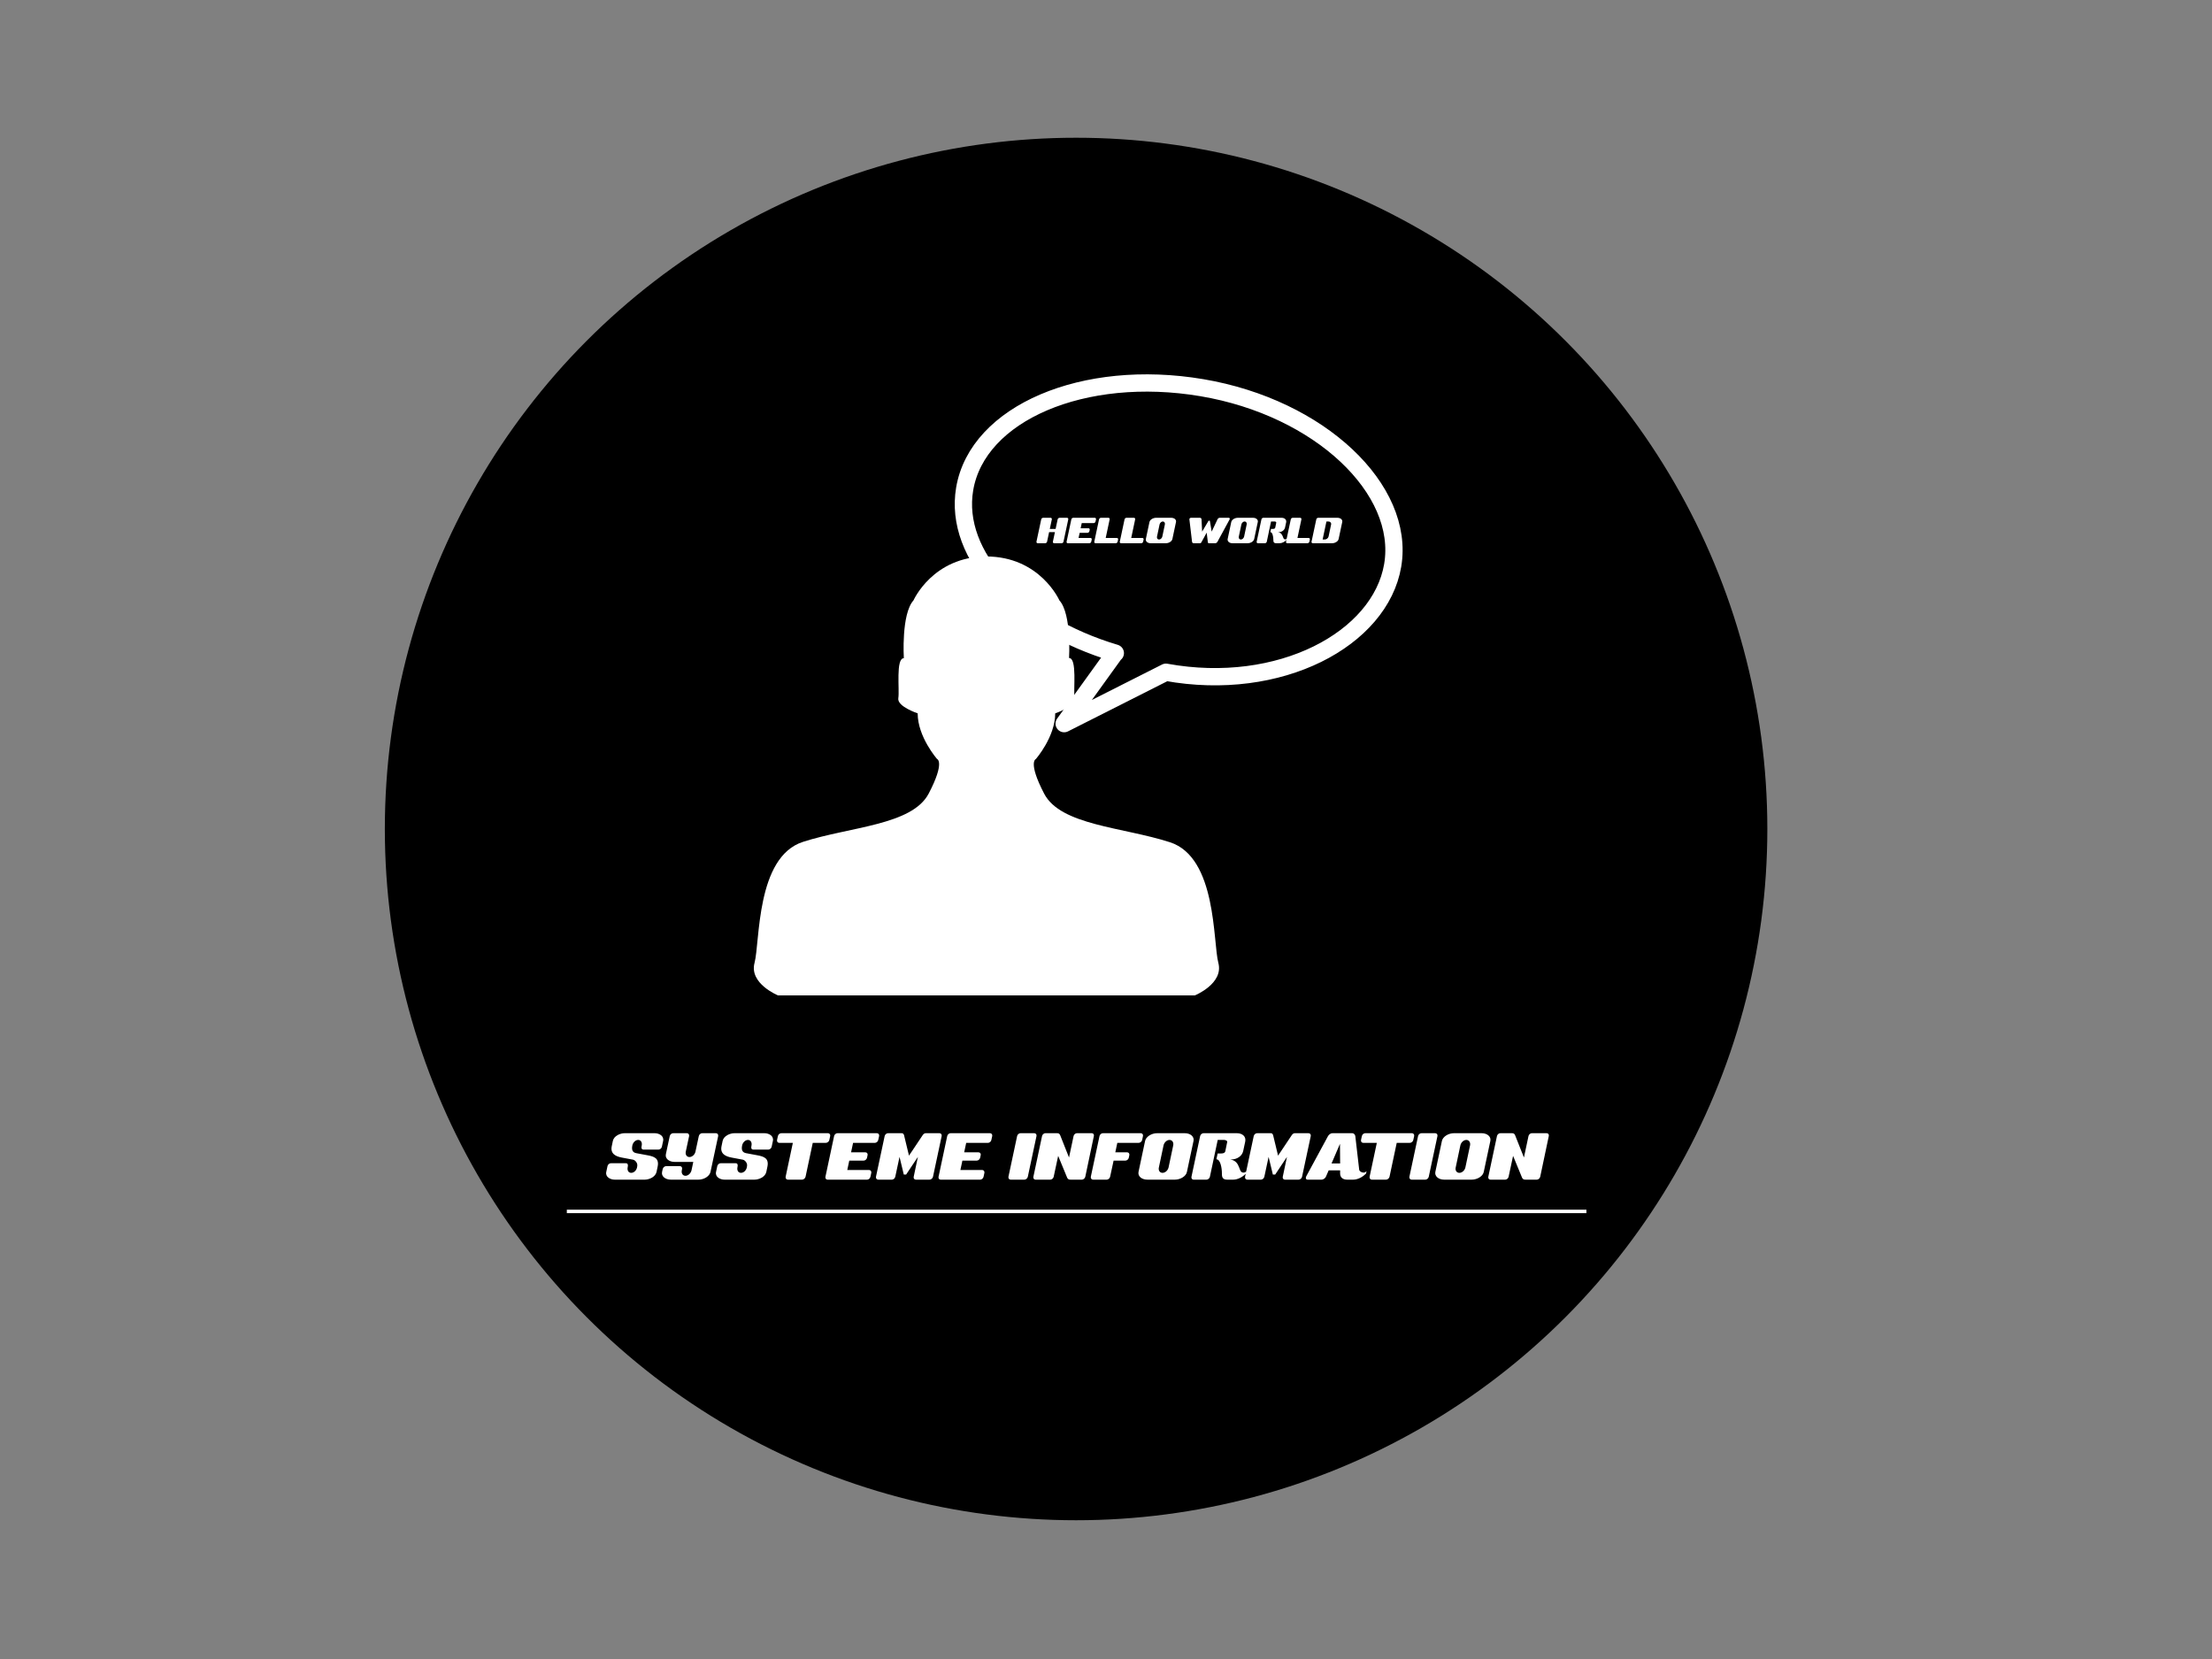 <?xml version="1.0" encoding="utf-8"?>
<!-- Generator: Adobe Illustrator 16.2.1, SVG Export Plug-In . SVG Version: 6.00 Build 0)  -->
<!DOCTYPE svg PUBLIC "-//W3C//DTD SVG 1.1//EN" "http://www.w3.org/Graphics/SVG/1.1/DTD/svg11.dtd">
<svg version="1.1" id="Calque_1" xmlns="http://www.w3.org/2000/svg" xmlns:xlink="http://www.w3.org/1999/xlink" x="0px" y="0px"
	 width="640px" height="480px" viewBox="0 0 640 480" enable-background="new 0 0 640 480" xml:space="preserve">
<rect x="0" y="0" width="640" height="480" fill="#808080" stroke="none"/>
<circle cx="311.346" cy="239.854" r="200"/>
<g>
	<g>
		<g>
			<path fill="#FFFFFF" d="M307.705,156.713c-0.047,0.258-0.294,0.467-0.551,0.467h-2.149c-0.26,0-0.42-0.209-0.369-0.467
				l0.59-2.763h-1.684l-0.587,2.763c-0.051,0.258-0.31,0.467-0.554,0.467h-2.149c-0.257,0-0.417-0.209-0.37-0.467l1.375-6.447
				c0.051-0.246,0.297-0.454,0.554-0.454h2.149c0.257,0,0.42,0.208,0.37,0.454l-0.591,2.763h1.685l0.587-2.763
				c0.05-0.246,0.307-0.454,0.565-0.454h2.149c0.245,0,0.404,0.208,0.357,0.454L307.705,156.713z"/>
			<path fill="#FFFFFF" d="M316.974,150.88c-0.047,0.258-0.295,0.467-0.541,0.467h-3.45l-0.319,1.498h2.272
				c0.247,0,0.406,0.209,0.344,0.467l-0.085,0.393c-0.049,0.245-0.297,0.454-0.54,0.454h-2.272l-0.321,1.486h3.453
				c0.243,0,0.403,0.209,0.356,0.467l-0.138,0.615c-0.047,0.245-0.293,0.454-0.538,0.454h-6.252c-0.244,0-0.391-0.209-0.344-0.454
				l1.375-6.46c0.049-0.246,0.297-0.454,0.54-0.454h6.241c0.243,0,0.403,0.208,0.356,0.454L316.974,150.88z"/>
			<path fill="#FFFFFF" d="M323.37,156.713c-0.052,0.258-0.306,0.467-0.554,0.467h-5.831c-0.261,0-0.419-0.209-0.37-0.467
				l1.375-6.447c0.051-0.246,0.295-0.454,0.554-0.454h2.146c0.26,0,0.42,0.208,0.369,0.454l-1.142,5.378h3.216
				c0.26,0,0.418,0.209,0.369,0.455L323.37,156.713z"/>
			<path fill="#FFFFFF" d="M330.748,156.713c-0.05,0.258-0.307,0.467-0.555,0.467h-5.829c-0.261,0-0.421-0.209-0.369-0.467
				l1.375-6.447c0.05-0.246,0.293-0.454,0.554-0.454h2.146c0.261,0,0.42,0.208,0.369,0.454l-1.141,5.378h3.215
				c0.26,0,0.42,0.209,0.368,0.455L330.748,156.713z"/>
			<path fill="#FFFFFF" d="M339.208,155.951c-0.135,0.676-1.007,1.229-1.929,1.229h-4.336c-0.922,0-1.547-0.553-1.41-1.229
				l1.043-4.912c0.146-0.676,1.007-1.228,1.929-1.228h4.347c0.922,0,1.547,0.552,1.4,1.228L339.208,155.951z M336.443,150.88
				c-0.418,0-0.846,0.393-0.945,0.872l-0.737,3.488c-0.108,0.479,0.15,0.86,0.578,0.86c0.433,0,0.847-0.381,0.96-0.86l0.734-3.488
				C337.132,151.273,336.873,150.88,336.443,150.88z"/>
			<path fill="#FFFFFF" d="M352.271,156.713c-0.14,0.258-0.406,0.467-0.666,0.467h-1.778c-0.159,0-0.331-0.012-0.354-0.282
				l-0.345-2.788l-1.526,2.788c-0.146,0.27-0.306,0.282-0.465,0.282h-1.794c-0.257,0-0.429-0.209-0.452-0.467l-0.763-6.447
				c-0.026-0.246,0.208-0.454,0.456-0.454h2.604c0.256,0,0.453,0.208,0.453,0.454l0.172,3.548l1.867-3.155h0.366l0.528,3.155
				l1.684-3.548c0.109-0.246,0.383-0.454,0.639-0.454h2.615c0.246,0,0.383,0.208,0.26,0.454L352.271,156.713z"/>
			<path fill="#FFFFFF" d="M362.873,155.951c-0.135,0.676-1.007,1.229-1.93,1.229h-4.332c-0.92,0-1.547-0.553-1.413-1.229
				l1.043-4.912c0.151-0.676,1.011-1.228,1.929-1.228h4.348c0.922,0,1.551,0.552,1.399,1.228L362.873,155.951z M360.111,150.88
				c-0.418,0-0.848,0.393-0.944,0.872l-0.737,3.488c-0.111,0.479,0.146,0.86,0.577,0.86c0.429,0,0.849-0.381,0.957-0.86l0.737-3.488
				C360.799,151.273,360.542,150.88,360.111,150.88z"/>
			<path fill="#FFFFFF" d="M372.255,156.197c-0.554,0.565-1.304,0.982-2.062,0.982h-0.922c-0.737,0-0.859-0.393-0.848-1.007
				c0-0.909-0.261-2.223-0.872-2.223l0.193-0.92h0.507c0.243,0,0.637-0.025,0.712-0.357l0.293-1.436
				c0.062-0.246-0.293-0.356-0.489-0.356h-1.011l-1.235,5.846c-0.051,0.233-0.297,0.454-0.541,0.454h-2.041
				c-0.244,0-0.391-0.221-0.344-0.454l1.375-6.46c0.051-0.233,0.297-0.454,0.541-0.454h5.269c0.897,0,1.509,0.527,1.337,1.338
				l-0.317,1.486c-0.172,0.811-1.007,1.35-1.903,1.338h-0.158c0.478,0.086,0.736,0.233,0.972,0.479
				c0.192,0.197,0.356,0.528,0.478,0.859c0.135,0.344,0.211,0.749,0.677,0.749c0.184,0,0.354-0.098,0.465-0.246L372.255,156.197z"/>
			<path fill="#FFFFFF" d="M378.846,156.713c-0.051,0.258-0.308,0.467-0.554,0.467h-5.832c-0.259,0-0.418-0.209-0.368-0.467
				l1.375-6.447c0.051-0.246,0.295-0.454,0.555-0.454h2.146c0.26,0,0.418,0.208,0.369,0.454l-1.142,5.378h3.217
				c0.259,0,0.418,0.209,0.367,0.455L378.846,156.713z"/>
			<path fill="#FFFFFF" d="M387.305,155.951c-0.135,0.676-1.006,1.229-1.928,1.229h-5.538c-0.259,0-0.419-0.209-0.368-0.467
				l1.375-6.447c0.051-0.246,0.293-0.454,0.553-0.454h5.551c0.922,0,1.547,0.552,1.4,1.228L387.305,155.951z M384.357,150.88h-0.578
				l-1.105,5.219h0.578c0.527,0,1.031-0.381,1.145-0.86l0.733-3.488C385.229,151.273,384.886,150.88,384.357,150.88z"/>
		</g>
		<path fill="none" stroke="#FFFFFF" stroke-width="5" stroke-linejoin="round" stroke-miterlimit="10" d="M347.745,112.171
			c-34.199-5.777-64.929,7.337-68.638,29.292c-3.273,19.377,15.602,39.156,43.591,47.508l-0.083-0.018l-14.723,20.42l29.445-14.873
			h-0.004c32.97,6,62.021-9.628,65.617-30.935C406.661,141.611,381.943,117.949,347.745,112.171z"/>
	</g>
	<g>
		<g>
			<path fill="#FFFFFF" d="M191.502,331.789c-0.091,0.448-0.538,0.829-0.988,0.829h-4.28c-0.738,0-0.695-0.628-0.56-1.21
				c0.156-0.809-0.202-1.592-1.031-1.592c-0.807,0-1.523,0.783-1.682,1.592c-0.245,1.188-0.021,2.017,1.145,2.241l3.228,0.604
				c1.951,0.358,3.451,0.874,2.935,3.317l-0.312,1.501c-0.315,1.479-2.152,2.242-3.428,2.242h-8.654
				c-1.276,0-2.777-0.763-2.463-2.242l0.358-1.681c0.09-0.448,0.537-0.831,0.987-0.831h4.304c0.715,0,0.672,0.63,0.538,1.212
				c-0.156,0.808,0.199,1.568,1.031,1.568c0.828,0,1.523-0.762,1.681-1.568c0.134-0.561,0.134-1.01-0.158-1.455
				c-0.202-0.338-0.561-0.695-0.987-0.785l-3.228-0.605c-1.793-0.336-3.406-1.099-2.936-3.316l0.315-1.502
				c0.314-1.479,2.151-2.24,3.427-2.24h8.653c1.276,0,2.779,0.762,2.464,2.24L191.502,331.789z"/>
			<path fill="#FFFFFF" d="M205.567,339.072c-0.268,1.232-1.837,2.242-3.518,2.242h-7.913c-1.681,0-2.848-1.01-2.577-2.242
				l0.18-0.828c0.112-0.472,0.56-0.853,1.031-0.853h3.922c0.447,0,0.761,0.381,0.65,0.853l-0.069,0.357
				c-0.199,0.873,0.27,1.592,1.053,1.592c0.785,0,1.547-0.719,1.75-1.592l0.516-2.421h-5.379c-1.682,0-2.824-1.008-2.555-2.24
				l1.12-5.223c0.089-0.471,0.538-0.852,1.008-0.852h3.922c0.472,0,0.763,0.381,0.672,0.852l-0.962,4.482
				c-0.18,0.874,0.29,1.568,1.053,1.568c0.784,0,1.568-0.694,1.748-1.568l0.965-4.482c0.088-0.471,0.538-0.852,1.008-0.852h3.923
				c0.469,0,0.761,0.381,0.672,0.852L205.567,339.072z"/>
			<path fill="#FFFFFF" d="M223.264,331.789c-0.09,0.448-0.538,0.829-0.987,0.829h-4.28c-0.739,0-0.695-0.628-0.561-1.21
				c0.156-0.809-0.202-1.592-1.031-1.592c-0.806,0-1.523,0.783-1.681,1.592c-0.245,1.188-0.022,2.017,1.144,2.241l3.229,0.604
				c1.949,0.358,3.449,0.874,2.934,3.317l-0.312,1.501c-0.314,1.479-2.151,2.242-3.428,2.242h-8.652
				c-1.277,0-2.779-0.763-2.465-2.242l0.358-1.681c0.091-0.448,0.538-0.831,0.988-0.831h4.302c0.716,0,0.672,0.63,0.538,1.212
				c-0.156,0.808,0.201,1.568,1.031,1.568c0.828,0,1.523-0.762,1.681-1.568c0.135-0.561,0.135-1.01-0.158-1.455
				c-0.202-0.338-0.561-0.695-0.986-0.785l-3.228-0.605c-1.794-0.336-3.406-1.099-2.937-3.316l0.314-1.502
				c0.314-1.479,2.152-2.24,3.428-2.24h8.654c1.276,0,2.777,0.762,2.463,2.24L223.264,331.789z"/>
			<path fill="#FFFFFF" d="M239.951,329.816c-0.088,0.472-0.559,0.852-1.031,0.852h-3.764l-2.083,9.795
				c-0.113,0.47-0.561,0.853-1.031,0.853h-4.057c-0.47,0-0.762-0.383-0.673-0.853l2.084-9.795h-3.922
				c-0.446,0-0.739-0.38-0.649-0.852l0.246-1.12c0.091-0.448,0.538-0.829,1.01-0.829h13.447c0.47,0,0.762,0.381,0.672,0.829
				L239.951,329.816z"/>
			<path fill="#FFFFFF" d="M254.107,329.816c-0.09,0.472-0.538,0.852-0.987,0.852h-6.297l-0.583,2.734h4.146
				c0.449,0,0.741,0.381,0.627,0.852l-0.156,0.717c-0.09,0.449-0.538,0.831-0.986,0.831h-4.147l-0.582,2.711h6.298
				c0.448,0,0.738,0.381,0.649,0.853l-0.247,1.121c-0.089,0.446-0.537,0.829-0.986,0.829H239.45c-0.448,0-0.717-0.383-0.626-0.829
				l2.509-11.789c0.089-0.448,0.538-0.829,0.986-0.829h11.387c0.447,0,0.738,0.381,0.65,0.829L254.107,329.816z"/>
			<path fill="#FFFFFF" d="M269.945,340.463c-0.09,0.47-0.56,0.853-1.031,0.853h-3.9c-0.47,0-0.762-0.383-0.65-0.853l1.211-5.738
				l-3.407,5.11h-0.672l-1.232-5.11l-1.234,5.738c-0.088,0.47-0.559,0.853-1.008,0.853h-3.9c-0.47,0-0.76-0.383-0.672-0.853
				l2.511-11.767c0.088-0.448,0.538-0.829,1.008-0.829h3.922c0.358,0,0.583,0.246,0.674,0.561l1.434,5.938l3.966-5.938
				c0.202-0.313,0.538-0.561,0.897-0.561h3.922c0.47,0,0.762,0.381,0.672,0.829L269.945,340.463z"/>
			<path fill="#FFFFFF" d="M286.833,329.816c-0.087,0.472-0.538,0.852-0.984,0.852h-6.298l-0.583,2.734h4.147
				c0.447,0,0.74,0.381,0.628,0.852l-0.158,0.717c-0.088,0.449-0.539,0.831-0.986,0.831h-4.147l-0.581,2.711h6.297
				c0.446,0,0.738,0.381,0.649,0.853l-0.247,1.121c-0.09,0.446-0.537,0.829-0.986,0.829h-11.408c-0.448,0-0.717-0.383-0.627-0.829
				l2.51-11.789c0.089-0.448,0.538-0.829,0.986-0.829h11.384c0.45,0,0.741,0.381,0.651,0.829L286.833,329.816z"/>
			<path fill="#FFFFFF" d="M297.38,340.463c-0.092,0.47-0.562,0.853-1.01,0.853h-3.922c-0.47,0-0.763-0.383-0.672-0.853l2.51-11.767
				c0.091-0.448,0.537-0.829,1.009-0.829h3.922c0.47,0,0.763,0.381,0.672,0.829L297.38,340.463z"/>
			<path fill="#FFFFFF" d="M314.005,340.485c-0.112,0.446-0.538,0.829-1.01,0.829h-3.227c-0.246,0-0.492-0.023-0.695-0.181
				c0,0-0.224-0.156-0.334-0.448l-2.578-6.253l-1.3,6.053c-0.091,0.446-0.538,0.829-0.988,0.829h-4.257
				c-0.449,0-0.719-0.383-0.627-0.829l2.509-11.789c0.091-0.448,0.538-0.829,0.988-0.829h3.337c0.494,0,0.762,0.179,0.918,0.582
				l2.558,6.455l1.321-6.208c0.09-0.448,0.538-0.829,0.987-0.829h4.257c0.45,0,0.74,0.381,0.627,0.829L314.005,340.485z"/>
			<path fill="#FFFFFF" d="M330.467,329.816c-0.109,0.472-0.559,0.852-1.029,0.852h-6.164l-0.58,2.734h3.428
				c0.447,0,0.718,0.381,0.628,0.852l-0.156,0.717c-0.09,0.449-0.538,0.831-0.987,0.831H322.2l-1.009,4.661
				c-0.09,0.47-0.561,0.853-1.008,0.853h-3.901c-0.47,0-0.76-0.383-0.672-0.853l2.512-11.767c0.088-0.448,0.538-0.829,1.008-0.829
				h10.894c0.47,0,0.783,0.381,0.672,0.829L330.467,329.816z"/>
			<path fill="#FFFFFF" d="M343.413,339.072c-0.244,1.232-1.837,2.242-3.519,2.242h-7.908c-1.684,0-2.825-1.01-2.578-2.242
				l1.902-8.965c0.271-1.232,1.84-2.24,3.521-2.24h7.933c1.682,0,2.825,1.008,2.557,2.24L343.413,339.072z M338.373,329.816
				c-0.762,0-1.547,0.717-1.727,1.592l-1.346,6.364c-0.201,0.874,0.268,1.568,1.053,1.568s1.547-0.694,1.75-1.568l1.345-6.364
				C339.627,330.533,339.158,329.816,338.373,329.816z"/>
			<path fill="#FFFFFF" d="M360.529,339.521c-1.01,1.03-2.377,1.793-3.766,1.793h-1.682c-1.344,0-1.568-0.719-1.547-1.84
				c0-1.656-0.471-4.056-1.592-4.056l0.358-1.681h0.921c0.445,0,1.164-0.046,1.299-0.65l0.537-2.622
				c0.113-0.448-0.537-0.649-0.896-0.649h-1.837l-2.265,10.669c-0.088,0.426-0.537,0.829-0.985,0.829h-3.72
				c-0.448,0-0.719-0.403-0.627-0.829l2.51-11.789c0.088-0.427,0.537-0.829,0.984-0.829h9.614c1.638,0,2.757,0.963,2.444,2.441
				l-0.583,2.713c-0.314,1.479-1.839,2.465-3.476,2.443h-0.291c0.873,0.156,1.346,0.424,1.771,0.872
				c0.359,0.359,0.648,0.965,0.875,1.57c0.246,0.628,0.38,1.366,1.23,1.366c0.336,0,0.648-0.18,0.853-0.448L360.529,339.521z"/>
			<path fill="#FFFFFF" d="M376.725,340.463c-0.088,0.47-0.562,0.853-1.031,0.853h-3.898c-0.471,0-0.761-0.383-0.65-0.853
				l1.211-5.738l-3.405,5.11h-0.673l-1.233-5.11l-1.231,5.738c-0.09,0.47-0.562,0.853-1.008,0.853h-3.9
				c-0.471,0-0.764-0.383-0.672-0.853l2.51-11.767c0.091-0.448,0.537-0.829,1.009-0.829h3.922c0.359,0,0.583,0.246,0.673,0.561
				l1.435,5.938l3.968-5.938c0.2-0.313,0.539-0.561,0.896-0.561h3.922c0.472,0,0.762,0.381,0.675,0.829L376.725,340.463z"/>
			<path fill="#FFFFFF" d="M395.249,339.521c-0.985,1.03-2.376,1.793-3.767,1.793h-1.68c-1.346,0-2.062-0.695-2.062-1.793v-0.897
				h-3.316l-0.809,1.861c-0.199,0.446-0.783,0.829-1.255,0.829h-4.055c-0.383,0-0.539-0.315-0.473-0.695
				c0.021-0.112,0.068-0.225,0.137-0.336l6.273-11.587c0.246-0.427,0.783-0.829,1.257-0.829h5.737c0.469,0,0.828,0.402,0.896,0.829
				l1.12,9.704c0.068,0.56,0.807,0.874,1.299,0.874c0.315,0,0.629-0.18,0.831-0.448L395.249,339.521z M387.697,330.938l-2.442,5.692
				h2.486L387.697,330.938z"/>
			<path fill="#FFFFFF" d="M408.913,329.816c-0.09,0.472-0.56,0.852-1.031,0.852h-3.766l-2.083,9.795
				c-0.113,0.47-0.561,0.853-1.031,0.853h-4.059c-0.469,0-0.762-0.383-0.672-0.853l2.086-9.795h-3.922
				c-0.449,0-0.742-0.38-0.649-0.852l0.247-1.12c0.089-0.448,0.535-0.829,1.008-0.829h13.447c0.47,0,0.761,0.381,0.673,0.829
				L408.913,329.816z"/>
			<path fill="#FFFFFF" d="M413.386,340.463c-0.087,0.47-0.56,0.853-1.006,0.853h-3.924c-0.47,0-0.763-0.383-0.672-0.853
				l2.511-11.767c0.087-0.448,0.538-0.829,1.008-0.829h3.922c0.471,0,0.762,0.381,0.674,0.829L413.386,340.463z"/>
			<path fill="#FFFFFF" d="M429.295,339.072c-0.246,1.232-1.837,2.242-3.519,2.242h-7.911c-1.682,0-2.823-1.01-2.577-2.242
				l1.903-8.965c0.269-1.232,1.838-2.24,3.519-2.24h7.937c1.681,0,2.824,1.008,2.556,2.24L429.295,339.072z M424.253,329.816
				c-0.763,0-1.547,0.717-1.727,1.592l-1.345,6.364c-0.203,0.874,0.27,1.568,1.055,1.568c0.783,0,1.547-0.694,1.746-1.568
				l1.348-6.364C425.507,330.533,425.037,329.816,424.253,329.816z"/>
			<path fill="#FFFFFF" d="M445.627,340.485c-0.113,0.446-0.538,0.829-1.011,0.829h-3.229c-0.245,0-0.491-0.023-0.693-0.181
				c0,0-0.225-0.156-0.336-0.448l-2.575-6.253l-1.301,6.053c-0.091,0.446-0.539,0.829-0.987,0.829h-4.258
				c-0.449,0-0.718-0.383-0.626-0.829l2.509-11.789c0.089-0.448,0.538-0.829,0.986-0.829h3.338c0.495,0,0.764,0.179,0.92,0.582
				l2.556,6.455l1.321-6.208c0.09-0.448,0.538-0.829,0.987-0.829h4.258c0.447,0,0.738,0.381,0.628,0.829L445.627,340.485z"/>
		</g>
	</g>
	<line fill="none" stroke="#FFFFFF" stroke-miterlimit="10" x1="164" y1="350.5" x2="459" y2="350.5"/>
	<path fill="#FFFFFF" d="M345.706,288c0,0,8.399-3.41,6.8-9.41s-0.398-30.505-14-34.904s-31.601-4.854-36.399-14.053
		c-4.8-9.201-2.4-10.026-2.4-10.026s5.601-6.413,5.601-13.214c0,0,6-2.006,5.599-4.407c-0.399-2.4,0.801-11.603-1.599-11.603
		c0,0,0.8-12.691-2.801-16.691c0,0-5.601-12.691-21.199-12.691h0.203c-15.6,0-21.201,12.689-21.201,12.689
		c-3.6,4-2.799,16.746-2.799,16.746c-2.401,0-1.201,9.172-1.6,11.572c-0.4,2.4,5.6,4.386,5.6,4.386c0,6.8,5.599,13.193,5.599,13.193
		s2.401,0.796-2.4,9.997c-4.799,9.2-22.799,9.598-36.4,13.999c-13.6,4.399-12.399,29.009-14,35.009c-1.6,6,6.8,9.409,6.8,9.409
		L345.706,288L345.706,288z"/>
</g>
</svg>
